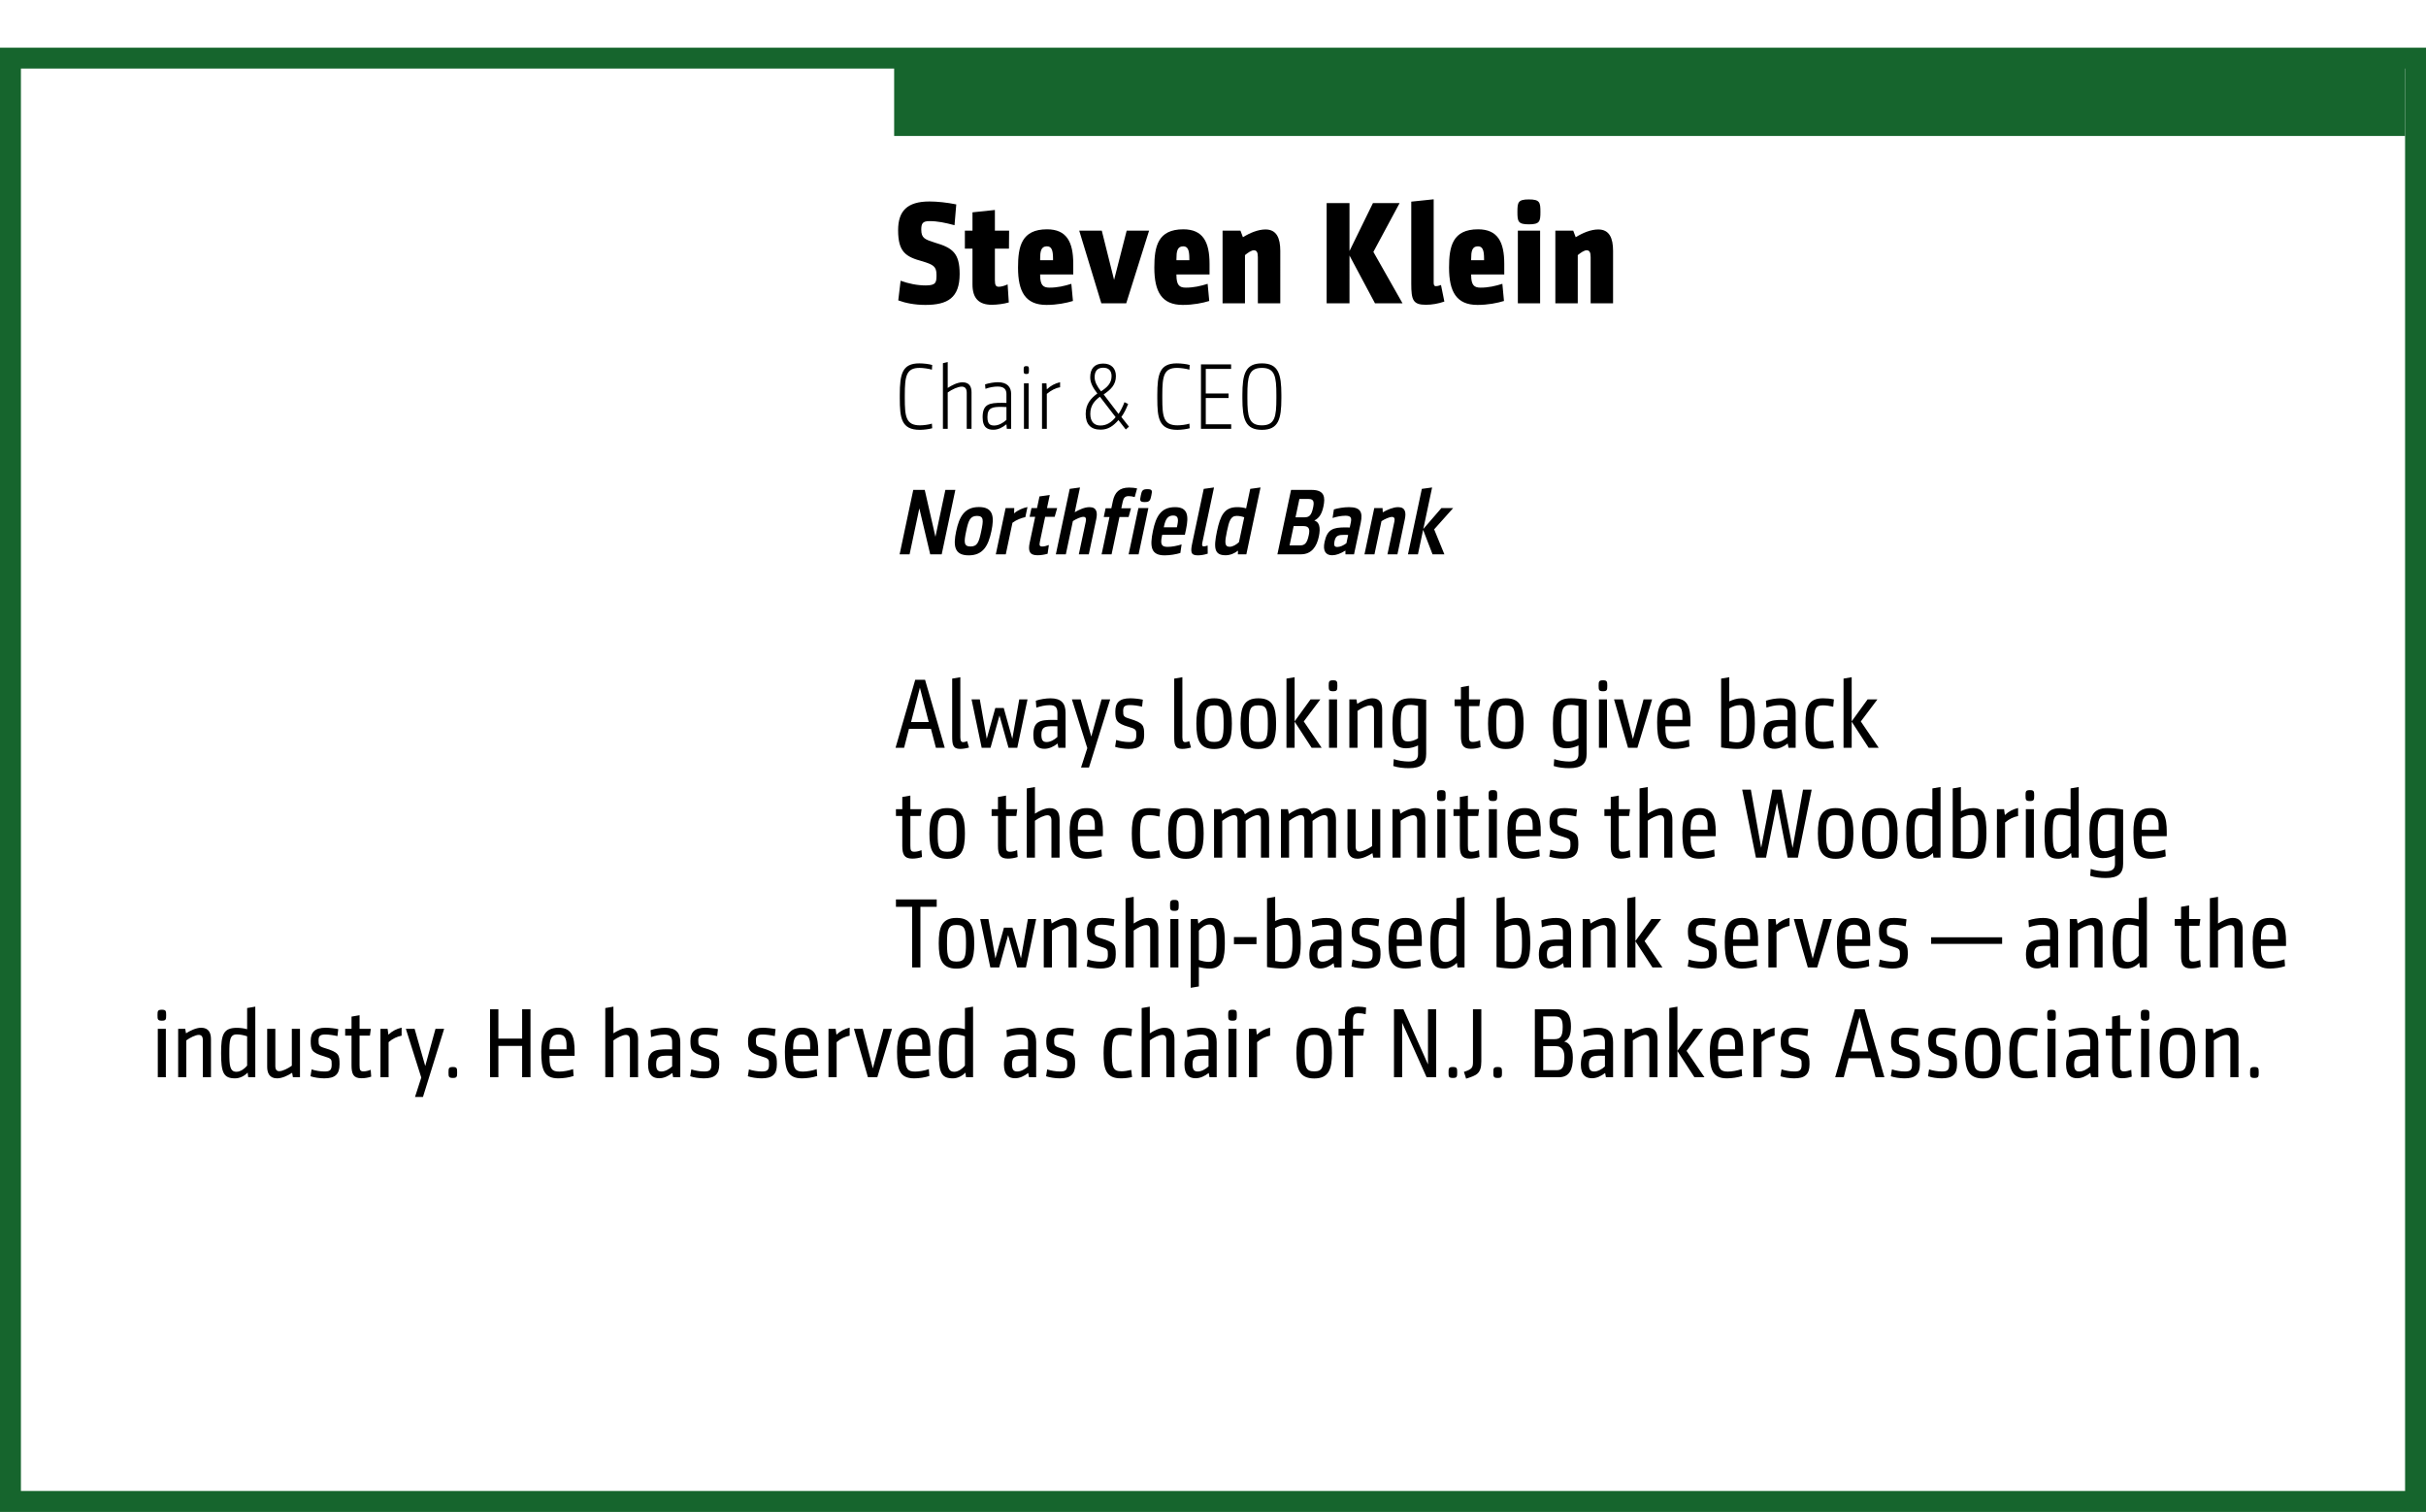 <!-- Generator: Adobe InDesign 15.1 SVG Export Plug-in, SVG Library version: 6.0 build 106 -->
<!DOCTYPE svg PUBLIC "-//W3C//DTD SVG 1.1//EN" "http://www.w3.org/Graphics/SVG/1.1/DTD/svg11.dtd">
<svg version="1.1" xmlns="http://www.w3.org/2000/svg" xmlns:xlink="http://www.w3.org/1999/xlink" x="0%" y="0%" width="100%"
	 height="100%" viewBox="0 0 231.977 144.56" preserveAspectRatio="xMidYMid slice" overflow="visible" xml:space="preserve">
<clipPath id="clp_unq_id_1" fill="none">
	<path shape-rendering="crispEdges" stroke="#000000" d="M0,0h231.977v144.56H0V0"/>
</clipPath>
<g clip-path="url(#clp_unq_id_1)" fill="none">
	<g transform="matrix(1 0 0 1 85.5 29)">
		<path stroke="#16652D" stroke-width="8" stroke-miterlimit="10" d="M0-20h144.477"/>
	</g>
	<path fill="#000000" d="M141.277,29.154c-2.017,0-2.717-1.275-2.717-3.572c0-2.017,0.336-3.656,2.773-3.656
		c1.877,0,2.507,1.205,2.507,3.306v1.009h-3.166v0.056c0,0.981,0.294,1.205,0.897,1.205c0.77,0,1.415-0.154,2.087-0.364l0.154,1.639
		C143.182,28.972,142.285,29.154,141.277,29.154 M141.319,23.551c-0.574,0-0.644,0.518-0.644,1.191v0.14h1.233v-0.154
		C141.907,23.916,141.767,23.551,141.319,23.551 M113.095,29.154c-2.017,0-2.717-1.275-2.717-3.572c0-2.017,0.336-3.656,2.773-3.656
		c1.877,0,2.507,1.205,2.507,3.306v1.009h-3.166v0.056c0,0.981,0.294,1.205,0.897,1.205c0.77,0,1.415-0.154,2.087-0.364l0.154,1.639
		C115,28.972,114.104,29.154,113.095,29.154 M113.137,23.551c-0.574,0-0.644,0.518-0.644,1.191v0.14h1.233v-0.154
		C113.726,23.916,113.586,23.551,113.137,23.551 M100.062,29.154c-2.017,0-2.717-1.275-2.717-3.572c0-2.017,0.336-3.656,2.774-3.656
		c1.877,0,2.507,1.205,2.507,3.306v1.009h-3.166v0.056c0,0.981,0.294,1.205,0.896,1.205c0.77,0,1.415-0.154,2.087-0.364l0.154,1.639
		C101.967,28.972,101.07,29.154,100.062,29.154 M100.104,23.551c-0.574,0-0.644,0.518-0.644,1.191v0.14h1.233v-0.154
		C100.692,23.916,100.552,23.551,100.104,23.551 M88.484,29.154c-1.023,0-1.919-0.182-2.591-0.434l0.224-1.877
		c0.742,0.266,1.569,0.448,2.409,0.448c1.009,0,1.023-0.322,1.023-1.023c0-0.812-0.336-0.967-1.317-1.275
		c-1.625-0.434-2.353-0.896-2.353-2.984c0-1.821,0.854-2.745,2.998-2.745c0.714,0,1.695,0.098,2.563,0.28l-0.168,1.989
		c-0.897-0.238-1.611-0.392-2.395-0.392c-0.644,0-0.784,0.224-0.784,0.812c0,0.826,0.35,0.938,1.303,1.247
		c1.681,0.49,2.367,0.995,2.367,2.998C91.761,28.468,90.627,29.154,88.484,29.154 M136.348,29.141c-1.233,0-1.401-0.448-1.401-2.017
		v-7.844l2.143-0.224v7.984c0,0.224,0.07,0.322,0.196,0.322c0.098,0,0.238-0.014,0.504-0.112l0.322,1.583
		C137.553,29.028,136.937,29.141,136.348,29.141 M94.839,29.141c-1.247,0-1.849-0.63-1.849-1.947v-3.418h-0.728v-1.723h0.728v-1.751
		l2.143-0.224v1.975h1.359l-0.014,1.723h-1.345v3.012c0,0.49,0.098,0.63,0.378,0.63c0.21,0,0.49-0.07,0.84-0.224l0.112,1.723
		C95.988,29.056,95.33,29.141,94.839,29.141 M154.242,29h-2.143v-4.412c0-0.476-0.112-0.658-0.392-0.658
		c-0.21,0-0.56,0.224-0.84,0.462V29h-2.143v-6.948h1.709l0.238,0.63c0.672-0.42,1.457-0.742,2.157-0.742
		c1.065,0,1.415,0.826,1.415,2.045V29 M147.268,29h-2.129v-6.948h2.129V29 M134.111,29h-2.633l-2.437-4.566V29h-2.185v-9.581h2.185
		V24l2.241-4.58h2.549l-2.507,4.665L134.111,29 M122.421,29h-2.143v-4.412c0-0.476-0.112-0.658-0.392-0.658
		c-0.21,0-0.56,0.224-0.84,0.462V29h-2.143v-6.948h1.709l0.238,0.63c0.672-0.42,1.457-0.742,2.157-0.742
		c1.065,0,1.415,0.826,1.415,2.045V29 M107.692,29h-2.381l-2.115-6.948h2.157l1.177,4.706l1.205-4.706h2.143L107.692,29
		 M146.19,21.45c-1.037,0-1.093-0.28-1.093-1.191s0.056-1.191,1.093-1.191c1.051,0,1.107,0.28,1.107,1.191
		S147.24,21.45,146.19,21.45"/>
	<path fill="#000000" d="M120.663,41.099c-1.584,0-1.864-1.026-1.864-3.016v-0.324c0-1.99,0.279-3.016,1.864-3.016
		c1.584,0,1.864,1.026,1.864,3.016v0.324C122.527,40.073,122.248,41.099,120.663,41.099 M120.663,35.176
		c-1.251,0-1.386,0.837-1.386,2.593v0.306c0,1.756,0.135,2.593,1.386,2.593c1.251,0,1.386-0.837,1.386-2.593v-0.306
		C122.05,36.013,121.915,35.176,120.663,35.176 M112.581,41.099c-1.774,0-1.918-1.134-1.918-3.016v-0.324
		c0-1.99,0.225-3.016,1.864-3.016c0.414,0,0.918,0.063,1.233,0.153l-0.027,0.45c-0.306-0.099-0.873-0.171-1.179-0.171
		c-1.269,0-1.413,0.774-1.413,2.602v0.288c0,1.774,0.108,2.602,1.449,2.602c0.297,0,0.81-0.054,1.143-0.162l0.027,0.441
		C113.491,41.027,112.968,41.099,112.581,41.099 M87.958,41.099c-1.774,0-1.918-1.134-1.918-3.016v-0.324
		c0-1.99,0.225-3.016,1.864-3.016c0.414,0,0.918,0.063,1.233,0.153l-0.027,0.45c-0.306-0.099-0.873-0.171-1.179-0.171
		c-1.269,0-1.413,0.774-1.413,2.602v0.288c0,1.774,0.108,2.602,1.449,2.602c0.297,0,0.81-0.054,1.143-0.162l0.027,0.441
		C88.867,41.027,88.345,41.099,87.958,41.099 M94.986,41.09c-0.513,0-1.026-0.171-1.026-1.197c0-1.278,0.657-1.377,1.854-1.377
		c0.117,0,0.207,0,0.423,0.009v-0.855c0-0.414-0.207-0.711-0.837-0.711c-0.36,0-0.765,0.072-1.17,0.216l-0.036-0.423
		c0.369-0.126,0.909-0.207,1.224-0.207c0.909,0,1.269,0.477,1.269,1.125V41h-0.414l-0.036-0.432
		C95.869,40.865,95.454,41.09,94.986,41.09 M95.769,38.903c-0.846,0-1.35,0.054-1.35,0.972c0,0.684,0.27,0.81,0.648,0.81
		c0.423,0,0.846-0.243,1.17-0.54v-1.224C96.031,38.912,95.923,38.903,95.769,38.903 M105.246,41.081
		c-0.945,0-1.431-0.504-1.431-1.503c0-0.954,0.504-1.503,1.116-1.954c-0.378-0.486-0.684-0.99-0.684-1.539
		c0-0.837,0.405-1.323,1.242-1.323c0.774,0,1.215,0.459,1.215,1.197c0,0.828-0.477,1.278-1.17,1.756l1.422,1.864
		c0.216-0.324,0.405-0.702,0.567-1.125l0.351,0.171c-0.171,0.441-0.387,0.891-0.648,1.242l0.729,0.927l-0.306,0.27l-0.702-0.9
		C106.453,40.73,105.966,41.081,105.246,41.081 M105.174,37.931c-0.513,0.387-0.918,0.837-0.918,1.638
		c0,0.756,0.378,1.116,0.963,1.116c0.612,0,1.071-0.315,1.458-0.801L105.174,37.931 M105.489,35.158
		c-0.576,0-0.819,0.351-0.819,0.909c0,0.45,0.252,0.9,0.612,1.35c0.54-0.351,1.008-0.747,1.008-1.449
		C106.29,35.473,106.038,35.158,105.489,35.158 M117.729,41h-2.89v-6.158h2.881v0.432h-2.422v2.35h2.179v0.432h-2.179v2.512h2.431
		V41 M100.098,41h-0.459v-4.348h0.423l0.036,0.576c0.387-0.36,0.756-0.558,1.269-0.684v0.486c-0.459,0.072-0.855,0.297-1.269,0.63
		V41 M98.361,41h-0.45v-4.348h0.45V41 M92.899,41H92.44v-3.457c0-0.468-0.243-0.576-0.477-0.576c-0.36,0-0.927,0.261-1.341,0.558V41
		h-0.459v-6.275l0.459-0.108v2.476c0.369-0.243,0.927-0.54,1.413-0.54c0.702,0,0.864,0.477,0.864,0.963V41 M98.145,35.761
		c-0.252,0-0.261-0.09-0.261-0.378c0-0.288,0.009-0.378,0.261-0.378c0.234,0,0.243,0.09,0.243,0.378
		C98.388,35.671,98.379,35.761,98.145,35.761"/>
	<path fill="#000000" d="M114.531,53.099c-0.702,0-0.698-0.36-0.515-1.224l1.087-5.132l0.983-0.135l-1.123,5.303
		c-0.055,0.261,0.019,0.333,0.136,0.333c0.081,0,0.213-0.027,0.377-0.081l0.007,0.774C115.192,53.036,114.837,53.099,114.531,53.099
		 M111.363,53.099c-1.305,0-1.44-0.81-1.112-2.359c0.275-1.296,0.72-2.251,2.106-2.251c1.215,0,1.334,0.801,1.049,2.143
		l-0.107,0.504h-2.17l-0.025,0.117c-0.179,0.846-0.003,1.035,0.555,1.035c0.405,0,0.903-0.099,1.328-0.234l-0.12,0.819
		C112.455,53,111.876,53.099,111.363,53.099 M112.179,49.291c-0.504,0-0.728,0.333-0.871,1.008l-0.025,0.117h1.251l0.051-0.243
		C112.712,49.579,112.62,49.291,112.179,49.291 M92.626,53.099c-1.386,0-1.487-0.927-1.195-2.305
		c0.292-1.377,0.787-2.314,2.174-2.314c1.386,0,1.485,0.936,1.193,2.314C94.505,52.172,94.012,53.099,92.626,53.099 M93.425,49.327
		c-0.666,0-0.825,0.45-1.04,1.467s-0.246,1.458,0.42,1.458c0.666,0,0.805-0.441,1.02-1.458S94.091,49.327,93.425,49.327
		 M127.385,53.09c-0.585,0-0.921-0.369-0.73-1.269c0.258-1.215,0.818-1.395,1.997-1.395c0.099,0,0.225,0,0.412,0.009l0.099-0.468
		c0.086-0.405,0.058-0.657-0.509-0.657c-0.414,0-0.867,0.099-1.234,0.216l0.129-0.819c0.367-0.117,0.964-0.216,1.432-0.216
		c1.089,0,1.356,0.441,1.129,1.512L129.474,53h-0.819l-0.005-0.36C128.182,52.937,127.754,53.09,127.385,53.09 M128.609,51.137
		c-0.612,0-0.883,0.045-1.003,0.612c-0.082,0.387-0.017,0.549,0.271,0.549c0.279,0,0.6-0.153,0.869-0.36l0.168-0.792
		C128.762,51.137,128.69,51.137,128.609,51.137 M117.197,53.09c-1.053,0-1.181-0.63-0.828-2.296
		c0.319-1.503,0.695-2.305,1.938-2.305c0.315,0,0.612,0.045,0.848,0.117l0.395-1.864l0.983-0.135L119.178,53h-0.81l0.011-0.351
		C118.076,52.892,117.647,53.09,117.197,53.09 M118.255,49.327c-0.585,0-0.728,0.504-0.932,1.467
		c-0.21,0.99-0.261,1.485,0.253,1.485c0.315,0,0.658-0.216,0.895-0.441l0.504-2.377C118.741,49.372,118.489,49.327,118.255,49.327
		 M99.206,53.09c-0.747,0-0.917-0.387-0.746-1.197l0.524-2.476h-0.531l0.177-0.837h0.531l0.236-1.116l0.983-0.135l-0.265,1.251
		h0.972l-0.24,0.837h-0.909l-0.496,2.341c-0.08,0.378-0.042,0.495,0.219,0.495c0.171,0,0.39-0.054,0.634-0.144l-0.123,0.837
		C99.866,53.036,99.521,53.09,99.206,53.09 M138.114,53h-1.134l-0.9-2.341L135.585,53h-0.954l1.326-6.257l0.983-0.135l-0.841,3.97
		l1.729-1.999h1.125l-1.818,2.035L138.114,53 M133.623,53h-0.954l0.662-3.124c0.071-0.333-0.031-0.45-0.229-0.45
		c-0.243,0-0.681,0.198-1.004,0.405L131.427,53h-0.954l0.936-4.42h0.792l0.022,0.405c0.431-0.252,1.014-0.495,1.464-0.495
		c0.702,0,0.783,0.513,0.643,1.17L133.623,53 M124.389,53h-2.242l1.305-6.158h1.972c1.26,0,1.302,0.738,1.125,1.575
		c-0.147,0.693-0.39,1.116-0.871,1.35c0.465,0.144,0.621,0.639,0.43,1.539C125.907,52.253,125.424,53,124.389,53 M123.701,50.3
		l-0.391,1.846h0.999c0.441,0,0.668-0.18,0.836-0.972c0.103-0.486,0.095-0.873-0.499-0.873H123.701 M124.25,47.707l-0.372,1.756
		h0.837c0.468,0,0.684-0.171,0.845-0.927c0.107-0.504,0.094-0.828-0.428-0.828H124.25 M108.874,53h-0.954l0.936-4.42h0.954
		L108.874,53 M106.29,53h-0.954l0.755-3.565h-0.549l0.177-0.837h0.549l0.145-0.684c0.179-0.846,0.626-1.296,1.553-1.296
		c0.315,0,0.569,0.036,0.766,0.081l-0.23,0.828c-0.203-0.063-0.395-0.09-0.575-0.09c-0.369,0-0.497,0.18-0.583,0.585l-0.122,0.576
		h0.927l-0.231,0.837h-0.873L106.29,53 M104.113,53h-0.954l0.664-3.133c0.071-0.333-0.031-0.45-0.229-0.45
		c-0.243,0-0.681,0.198-1.004,0.405L101.916,53h-0.954l1.326-6.257l0.983-0.135l-0.502,2.368c0.432-0.252,0.958-0.486,1.408-0.486
		c0.702,0,0.783,0.513,0.645,1.161L104.113,53 M96.174,53H95.22l0.937-4.42h0.828l-0.017,0.504c0.384-0.324,0.847-0.513,1.28-0.603
		l-0.204,0.963c-0.348,0.072-0.835,0.243-1.231,0.54L96.174,53 M90.046,53h-1.098l-1.041-4.393L86.976,53h-0.954l1.305-6.158h1.098
		l1.022,4.483l0.95-4.483h0.954L90.046,53 M109.455,48.004c-0.477,0-0.472-0.153-0.373-0.621c0.099-0.468,0.157-0.612,0.634-0.612
		c0.477,0,0.474,0.144,0.374,0.612C109.992,47.851,109.932,48.004,109.455,48.004"/>
	<path fill="#000000" d="M150.052,73.449c-0.494,0-1.027-0.057-1.483-0.209l0.048-0.656c0.428,0.143,0.979,0.228,1.416,0.228
		c0.703,0,0.903-0.266,0.903-0.713v-0.827c-0.285,0.143-0.703,0.276-1.141,0.276c-1.179,0-1.302-0.837-1.302-2.358
		c0-1.711,0.361-2.424,1.74-2.424c0.409,0,0.979,0.048,1.483,0.143v5.171C151.716,72.993,151.279,73.449,150.052,73.449
		 M150.204,67.394c-0.808,0-0.922,0.494-0.922,1.797c0,1.226,0.095,1.702,0.684,1.702c0.342,0,0.665-0.114,0.97-0.295v-3.109
		C150.718,67.441,150.442,67.394,150.204,67.394 M134.71,73.449c-0.494,0-1.027-0.057-1.483-0.209l0.048-0.656
		c0.428,0.143,0.979,0.228,1.416,0.228c0.704,0,0.903-0.266,0.903-0.713v-0.827c-0.285,0.143-0.703,0.276-1.141,0.276
		c-1.179,0-1.302-0.837-1.302-2.358c0-1.711,0.361-2.424,1.74-2.424c0.409,0,0.979,0.048,1.483,0.143v5.171
		C136.374,72.993,135.937,73.449,134.71,73.449 M134.862,67.394c-0.808,0-0.922,0.494-0.922,1.797c0,1.226,0.095,1.702,0.684,1.702
		c0.342,0,0.665-0.114,0.97-0.295v-3.109C135.376,67.441,135.1,67.394,134.862,67.394 M104.13,73.383h-0.76l0.599-1.854
		l-1.473-4.658h0.837l1.017,3.555l0.979-3.555h0.827L104.13,73.383 M143.992,71.615c-1.416,0-1.702-0.913-1.702-2.424
		c0-1.511,0.285-2.424,1.702-2.424c1.416,0,1.692,0.913,1.692,2.424C145.684,70.702,145.408,71.615,143.992,71.615 M143.992,67.441
		c-0.808,0-0.913,0.409-0.913,1.749c0,1.34,0.105,1.749,0.913,1.749c0.799,0,0.903-0.409,0.903-1.749
		C144.895,67.85,144.79,67.441,143.992,67.441 M120.328,71.615c-1.416,0-1.702-0.913-1.702-2.424c0-1.511,0.285-2.424,1.702-2.424
		c1.416,0,1.692,0.913,1.692,2.424C122.02,70.702,121.744,71.615,120.328,71.615 M120.328,67.441c-0.808,0-0.913,0.409-0.913,1.749
		c0,1.34,0.105,1.749,0.913,1.749c0.799,0,0.903-0.409,0.903-1.749C121.231,67.85,121.126,67.441,120.328,67.441 M116.1,71.615
		c-1.416,0-1.702-0.913-1.702-2.424c0-1.511,0.285-2.424,1.702-2.424c1.416,0,1.692,0.913,1.692,2.424
		C117.792,70.702,117.517,71.615,116.1,71.615 M116.1,67.441c-0.808,0-0.913,0.409-0.913,1.749c0,1.34,0.105,1.749,0.913,1.749
		c0.799,0,0.903-0.409,0.903-1.749C117.003,67.85,116.899,67.441,116.1,67.441 M174.305,71.605c-1.426,0-1.664-0.846-1.664-2.415
		c0-1.578,0.276-2.424,1.673-2.424c0.361,0,0.704,0.029,1.046,0.105l-0.066,0.703c-0.295-0.076-0.675-0.133-0.97-0.133
		c-0.656,0-0.894,0.2-0.894,1.74c0,1.369,0.095,1.749,0.922,1.749c0.257,0,0.58-0.048,0.932-0.133l0.076,0.684
		C175.047,71.557,174.685,71.605,174.305,71.605 M166.107,71.605c-0.333,0-1.017-0.048-1.53-0.143v-6.578l0.779-0.133v2.31
		c0.295-0.143,0.732-0.295,1.169-0.295c1.055,0,1.274,0.675,1.274,2.424C167.799,70.702,167.514,71.605,166.107,71.605
		 M166.335,67.422c-0.333,0-0.675,0.133-0.979,0.314v3.147c0.228,0.048,0.494,0.095,0.732,0.095c0.865,0,0.922-0.808,0.922-1.787
		C167.01,67.964,166.963,67.422,166.335,67.422 M160.093,71.605c-1.397,0-1.635-0.856-1.635-2.538c0-1.378,0.276-2.301,1.645-2.301
		c1.293,0,1.54,0.865,1.54,2.282v0.399h-2.396v0.2c0,1.074,0.257,1.312,0.941,1.312c0.371,0,0.922-0.095,1.312-0.238l0.048,0.656
		C161.149,71.519,160.559,71.605,160.093,71.605 M160.103,67.413c-0.608,0-0.856,0.352-0.856,1.274v0.143h1.626v-0.38
		C160.873,67.755,160.673,67.413,160.103,67.413 M113.041,71.605c-0.704,0-0.761-0.428-0.761-1.226v-5.495l0.78-0.133v5.742
		c0,0.38,0.114,0.466,0.266,0.466c0.114,0,0.257-0.038,0.39-0.095l0.171,0.608C113.649,71.548,113.316,71.605,113.041,71.605
		 M107.93,71.605c-0.418,0-0.979-0.086-1.302-0.2l0.105-0.656c0.333,0.114,0.827,0.2,1.207,0.2c0.504,0,0.713-0.086,0.713-0.656
		c0-0.523,0-0.58-0.741-0.799c-1.15-0.333-1.264-0.618-1.264-1.464c0-0.856,0.399-1.264,1.435-1.264
		c0.323,0,0.894,0.057,1.198,0.133l-0.076,0.665c-0.418-0.095-0.837-0.152-1.16-0.152c-0.542,0-0.646,0.171-0.646,0.57
		c0,0.466,0.029,0.561,0.599,0.732c1.35,0.409,1.407,0.637,1.407,1.55C109.404,71.225,108.976,71.605,107.93,71.605 M91.809,71.605
		c-0.703,0-0.76-0.428-0.76-1.226v-5.495l0.779-0.133v5.742c0,0.38,0.114,0.466,0.266,0.466c0.114,0,0.257-0.038,0.39-0.095
		l0.171,0.608C92.417,71.548,92.084,71.605,91.809,71.605 M169.688,71.595c-0.589,0-1.065-0.285-1.065-1.302
		c0-1.321,0.608-1.464,1.892-1.464c0.095,0,0.19,0,0.409,0.01v-0.684c0-0.456-0.133-0.732-0.741-0.732
		c-0.437,0-0.884,0.105-1.274,0.238l-0.048-0.665c0.38-0.133,0.97-0.228,1.397-0.228c1.046,0,1.445,0.485,1.445,1.388V71.5h-0.684
		l-0.076-0.409C170.543,71.405,170.116,71.595,169.688,71.595 M170.496,69.438c-0.723,0-1.103,0.057-1.103,0.799
		c0,0.523,0.133,0.713,0.504,0.713c0.352,0,0.741-0.219,1.027-0.485v-1.017C170.715,69.438,170.62,69.438,170.496,69.438
		 M140.647,71.595c-0.76,0-0.951-0.39-0.951-1.226v-2.852h-0.608v-0.646h0.608v-1.169l0.77-0.133v1.302h1.074l-0.086,0.646h-0.989
		v2.833c0,0.447,0.048,0.589,0.38,0.589c0.209,0,0.447-0.057,0.684-0.152l0.048,0.656C141.284,71.538,140.98,71.595,140.647,71.595
		 M99.874,71.595c-0.589,0-1.065-0.285-1.065-1.302c0-1.321,0.608-1.464,1.892-1.464c0.095,0,0.19,0,0.409,0.01v-0.684
		c0-0.456-0.133-0.732-0.741-0.732c-0.437,0-0.884,0.105-1.274,0.238l-0.048-0.665c0.38-0.133,0.97-0.228,1.397-0.228
		c1.046,0,1.445,0.485,1.445,1.388V71.5h-0.684l-0.076-0.409C100.73,71.405,100.302,71.595,99.874,71.595 M100.682,69.438
		c-0.722,0-1.103,0.057-1.103,0.799c0,0.523,0.133,0.713,0.504,0.713c0.352,0,0.741-0.219,1.027-0.485v-1.017
		C100.901,69.438,100.806,69.438,100.682,69.438 M179.645,71.5h-0.96L177.06,69v2.5h-0.779v-6.616l0.779-0.133v4.221l1.521-2.101
		h0.941l-1.588,2.11L179.645,71.5 M156.569,71.5h-0.894l-1.34-4.63h0.837l0.97,3.783l1.017-3.783h0.818L156.569,71.5 M153.662,71.5
		h-0.77v-4.63h0.77V71.5 M132.165,71.5h-0.78v-3.555c0-0.371-0.162-0.494-0.39-0.494c-0.304,0-0.827,0.257-1.188,0.523V71.5h-0.78
		v-4.63h0.675l0.076,0.428c0.38-0.247,0.97-0.532,1.445-0.532c0.751,0,0.941,0.523,0.941,1.103V71.5 M127.851,71.5h-0.77v-4.63h0.77
		V71.5 M126.38,71.5h-0.96l-1.626-2.5v2.5h-0.78v-6.616l0.78-0.133v4.221l1.521-2.101h0.941l-1.588,2.11L126.38,71.5 M97.273,71.5
		h-0.837l-0.865-3.09l-0.856,3.09H93.87l-0.97-4.63h0.789l0.665,3.764l0.818-2.937h0.808l0.818,2.937l0.665-3.764h0.789L97.273,71.5
		 M90.339,71.5h-0.846l-0.475-1.816h-2.101L86.451,71.5h-0.818l1.882-6.502h0.941L90.339,71.5 M87.962,65.749l-0.846,3.289h1.692
		L87.962,65.749 M153.281,66.091c-0.399,0-0.418-0.124-0.418-0.523s0.019-0.523,0.418-0.523c0.39,0,0.409,0.124,0.409,0.523
		S153.671,66.091,153.281,66.091 M127.471,66.091c-0.399,0-0.418-0.124-0.418-0.523s0.019-0.523,0.418-0.523
		c0.39,0,0.409,0.124,0.409,0.523S127.861,66.091,127.471,66.091"/>
	<path fill="#000000" d="M201.352,83.949c-0.494,0-1.027-0.057-1.483-0.209l0.048-0.656c0.428,0.143,0.979,0.228,1.416,0.228
		c0.703,0,0.903-0.266,0.903-0.713v-0.827c-0.285,0.143-0.703,0.276-1.141,0.276c-1.179,0-1.302-0.837-1.302-2.358
		c0-1.711,0.361-2.424,1.74-2.424c0.409,0,0.979,0.048,1.483,0.143v5.171C203.015,83.493,202.578,83.949,201.352,83.949
		 M201.504,77.894c-0.808,0-0.922,0.494-0.922,1.797c0,1.226,0.095,1.702,0.684,1.702c0.342,0,0.665-0.114,0.97-0.295v-3.108
		C202.017,77.941,201.742,77.894,201.504,77.894 M179.759,82.114c-1.416,0-1.702-0.913-1.702-2.424c0-1.511,0.285-2.424,1.702-2.424
		c1.416,0,1.692,0.913,1.692,2.424C181.451,81.202,181.175,82.114,179.759,82.114 M179.759,77.941c-0.808,0-0.913,0.409-0.913,1.749
		c0,1.34,0.105,1.749,0.913,1.749c0.799,0,0.903-0.409,0.903-1.749C180.662,78.35,180.557,77.941,179.759,77.941 M175.531,82.114
		c-1.416,0-1.702-0.913-1.702-2.424c0-1.511,0.285-2.424,1.702-2.424c1.416,0,1.692,0.913,1.692,2.424
		C177.223,81.202,176.948,82.114,175.531,82.114 M175.531,77.941c-0.808,0-0.913,0.409-0.913,1.749c0,1.34,0.105,1.749,0.913,1.749
		c0.799,0,0.903-0.409,0.903-1.749C176.434,78.35,176.33,77.941,175.531,77.941 M113.402,82.114c-1.416,0-1.702-0.913-1.702-2.424
		c0-1.511,0.285-2.424,1.702-2.424c1.416,0,1.692,0.913,1.692,2.424C115.095,81.202,114.819,82.114,113.402,82.114 M113.402,77.941
		c-0.808,0-0.913,0.409-0.913,1.749c0,1.34,0.105,1.749,0.913,1.749c0.799,0,0.903-0.409,0.903-1.749
		C114.306,78.35,114.201,77.941,113.402,77.941 M90.574,82.114c-1.416,0-1.702-0.913-1.702-2.424c0-1.511,0.285-2.424,1.702-2.424
		c1.416,0,1.692,0.913,1.692,2.424C92.266,81.202,91.991,82.114,90.574,82.114 M90.574,77.941c-0.808,0-0.913,0.409-0.913,1.749
		c0,1.34,0.105,1.749,0.913,1.749c0.799,0,0.903-0.409,0.903-1.749C91.477,78.35,91.373,77.941,90.574,77.941 M205.636,82.105
		c-1.397,0-1.635-0.856-1.635-2.538c0-1.378,0.276-2.3,1.645-2.3c1.293,0,1.54,0.865,1.54,2.282v0.399h-2.396v0.2
		c0,1.074,0.257,1.312,0.941,1.312c0.371,0,0.922-0.095,1.312-0.238l0.048,0.656C206.691,82.019,206.102,82.105,205.636,82.105
		 M205.646,77.913c-0.608,0-0.856,0.352-0.856,1.274v0.143h1.626v-0.38C206.416,78.255,206.216,77.913,205.646,77.913
		 M196.839,82.105c-1.112,0-1.34-0.551-1.34-2.415c0-1.759,0.209-2.415,1.512-2.415c0.342,0,0.684,0.048,0.979,0.133v-2.025
		l0.78-0.133V82h-0.675l-0.057-0.447C197.752,81.867,197.296,82.105,196.839,82.105 M197.001,77.903
		c-0.675,0-0.713,0.58-0.713,1.787c0,1.217,0.057,1.787,0.684,1.787c0.39,0,0.799-0.314,1.017-0.589v-2.804
		C197.657,77.97,197.296,77.903,197.001,77.903 M188.252,82.105c-0.333,0-1.017-0.048-1.53-0.143v-6.578l0.78-0.133v2.31
		c0.295-0.143,0.732-0.295,1.169-0.295c1.055,0,1.274,0.675,1.274,2.424C189.944,81.202,189.659,82.105,188.252,82.105
		 M188.48,77.922c-0.333,0-0.675,0.133-0.979,0.314v3.147c0.228,0.048,0.494,0.095,0.732,0.095c0.865,0,0.922-0.808,0.922-1.787
		C189.155,78.464,189.107,77.922,188.48,77.922 M183.625,82.105c-1.112,0-1.34-0.551-1.34-2.415c0-1.759,0.209-2.415,1.512-2.415
		c0.342,0,0.684,0.048,0.979,0.133v-2.025l0.78-0.133V82h-0.675l-0.057-0.447C184.538,81.867,184.081,82.105,183.625,82.105
		 M183.787,77.903c-0.675,0-0.713,0.58-0.713,1.787c0,1.217,0.057,1.787,0.684,1.787c0.39,0,0.799-0.314,1.017-0.589v-2.804
		C184.443,77.97,184.081,77.903,183.787,77.903 M162.507,82.105c-1.397,0-1.635-0.856-1.635-2.538c0-1.378,0.276-2.3,1.645-2.3
		c1.293,0,1.54,0.865,1.54,2.282v0.399h-2.396v0.2c0,1.074,0.257,1.312,0.941,1.312c0.371,0,0.922-0.095,1.312-0.238l0.048,0.656
		C163.562,82.019,162.973,82.105,162.507,82.105 M162.517,77.913c-0.608,0-0.856,0.352-0.856,1.274v0.143h1.626v-0.38
		C163.287,78.255,163.087,77.913,162.517,77.913 M149.445,82.105c-0.418,0-0.979-0.086-1.302-0.2l0.105-0.656
		c0.333,0.114,0.827,0.2,1.207,0.2c0.504,0,0.713-0.086,0.713-0.656c0-0.523,0-0.58-0.741-0.799
		c-1.15-0.333-1.264-0.618-1.264-1.464c0-0.856,0.399-1.264,1.435-1.264c0.323,0,0.894,0.057,1.198,0.133l-0.076,0.665
		c-0.418-0.095-0.837-0.152-1.16-0.152c-0.542,0-0.646,0.171-0.646,0.57c0,0.466,0.029,0.561,0.599,0.732
		c1.35,0.409,1.407,0.637,1.407,1.55C150.918,81.725,150.49,82.105,149.445,82.105 M145.778,82.105
		c-1.397,0-1.635-0.856-1.635-2.538c0-1.378,0.276-2.3,1.645-2.3c1.293,0,1.54,0.865,1.54,2.282v0.399h-2.396v0.2
		c0,1.074,0.257,1.312,0.941,1.312c0.371,0,0.922-0.095,1.312-0.238l0.048,0.656C146.833,82.019,146.244,82.105,145.778,82.105
		 M145.787,77.913c-0.608,0-0.856,0.352-0.856,1.274v0.143h1.626v-0.38C146.557,78.255,146.358,77.913,145.787,77.913
		 M129.799,82.105c-0.741,0-0.951-0.523-0.951-1.103v-3.631h0.779v3.555c0,0.371,0.152,0.494,0.38,0.494
		c0.314,0,0.827-0.257,1.198-0.523v-3.527h0.78V82h-0.675l-0.076-0.428C130.863,81.82,130.284,82.105,129.799,82.105
		 M109.888,82.105c-1.426,0-1.664-0.846-1.664-2.415c0-1.578,0.276-2.424,1.673-2.424c0.361,0,0.703,0.029,1.046,0.105l-0.067,0.704
		c-0.295-0.076-0.675-0.133-0.97-0.133c-0.656,0-0.894,0.2-0.894,1.74c0,1.369,0.095,1.749,0.922,1.749
		c0.257,0,0.58-0.048,0.932-0.133l0.076,0.684C110.629,82.057,110.268,82.105,109.888,82.105 M103.912,82.105
		c-1.397,0-1.635-0.856-1.635-2.538c0-1.378,0.276-2.3,1.645-2.3c1.293,0,1.54,0.865,1.54,2.282v0.399h-2.396v0.2
		c0,1.074,0.257,1.312,0.941,1.312c0.371,0,0.922-0.095,1.312-0.238l0.048,0.656C104.967,82.019,104.378,82.105,103.912,82.105
		 M103.922,77.913c-0.608,0-0.855,0.352-0.855,1.274v0.143h1.626v-0.38C104.692,78.255,104.492,77.913,103.922,77.913
		 M154.973,82.095c-0.76,0-0.951-0.39-0.951-1.226v-2.852h-0.608v-0.646h0.608v-1.169l0.77-0.133v1.302h1.074l-0.086,0.646h-0.989
		v2.833c0,0.447,0.048,0.589,0.38,0.589c0.209,0,0.447-0.057,0.684-0.152l0.048,0.656C155.61,82.038,155.306,82.095,154.973,82.095
		 M140.543,82.095c-0.76,0-0.951-0.39-0.951-1.226v-2.852h-0.608v-0.646h0.608v-1.169l0.77-0.133v1.302h1.074l-0.086,0.646h-0.989
		v2.833c0,0.447,0.048,0.589,0.38,0.589c0.209,0,0.447-0.057,0.684-0.152l0.048,0.656C141.18,82.038,140.876,82.095,140.543,82.095
		 M96.378,82.095c-0.76,0-0.951-0.39-0.951-1.226v-2.852h-0.608v-0.646h0.608v-1.169l0.77-0.133v1.302h1.074l-0.085,0.646h-0.989
		v2.833c0,0.447,0.048,0.589,0.38,0.589c0.209,0,0.447-0.057,0.684-0.152l0.048,0.656C97.015,82.038,96.711,82.095,96.378,82.095
		 M87.23,82.095c-0.76,0-0.951-0.39-0.951-1.226v-2.852h-0.608v-0.646h0.608v-1.169l0.77-0.133v1.302h1.074l-0.086,0.646H87.05
		v2.833c0,0.447,0.048,0.589,0.38,0.589c0.209,0,0.447-0.057,0.684-0.152l0.048,0.656C87.867,82.038,87.563,82.095,87.23,82.095
		 M194.483,82h-0.77v-4.63h0.77V82 M191.728,82h-0.78v-4.63h0.684l0.076,0.561c0.371-0.361,0.789-0.561,1.264-0.675v0.77
		c-0.409,0.076-0.856,0.276-1.245,0.618V82 M171.914,82h-0.979l-1.017-5.247L168.872,82h-0.97l-1.312-6.502h0.827l0.989,5.561
		l1.074-5.561h0.865l1.065,5.58l0.998-5.58h0.827L171.914,82 M159.915,82h-0.78v-3.555c0-0.371-0.162-0.494-0.39-0.494
		c-0.304,0-0.827,0.257-1.188,0.523V82h-0.78v-6.616l0.78-0.133v2.548c0.38-0.247,0.941-0.532,1.416-0.532
		c0.751,0,0.941,0.523,0.941,1.103V82 M143.137,82h-0.77v-4.63h0.77V82 M138.206,82h-0.77v-4.63h0.77V82 M136.289,82h-0.78v-3.555
		c0-0.371-0.162-0.494-0.39-0.494c-0.304,0-0.827,0.257-1.188,0.523V82h-0.78v-4.63h0.675l0.076,0.428
		c0.38-0.247,0.97-0.532,1.445-0.532c0.751,0,0.941,0.523,0.941,1.103V82 M127.75,82h-0.779v-3.565c0-0.361-0.114-0.494-0.352-0.494
		c-0.266,0-0.732,0.238-1.112,0.551V82h-0.78v-3.565c0-0.361-0.114-0.494-0.352-0.494c-0.247,0-0.732,0.238-1.112,0.551V82h-0.78
		v-4.63h0.665l0.095,0.456c0.39-0.276,0.932-0.561,1.416-0.561c0.428,0,0.665,0.219,0.77,0.589c0.418-0.285,0.97-0.589,1.473-0.589
		c0.627,0,0.846,0.456,0.846,1.16V82 M121.356,82h-0.78v-3.565c0-0.361-0.114-0.494-0.352-0.494c-0.266,0-0.732,0.238-1.112,0.551
		V82h-0.779v-3.565c0-0.361-0.114-0.494-0.352-0.494c-0.247,0-0.732,0.238-1.112,0.551V82h-0.78v-4.63h0.665l0.095,0.456
		c0.39-0.276,0.932-0.561,1.416-0.561c0.428,0,0.665,0.219,0.77,0.589c0.418-0.285,0.97-0.589,1.473-0.589
		c0.627,0,0.846,0.456,0.846,1.16V82 M101.32,82h-0.78v-3.555c0-0.371-0.162-0.494-0.39-0.494c-0.304,0-0.827,0.257-1.188,0.523V82
		h-0.78v-6.616l0.78-0.133v2.548c0.38-0.247,0.941-0.532,1.416-0.532c0.751,0,0.941,0.523,0.941,1.103V82 M194.103,76.591
		c-0.399,0-0.418-0.124-0.418-0.523c0-0.399,0.019-0.523,0.418-0.523c0.39,0,0.409,0.124,0.409,0.523
		C194.512,76.468,194.493,76.591,194.103,76.591 M142.756,76.591c-0.399,0-0.418-0.124-0.418-0.523c0-0.399,0.019-0.523,0.418-0.523
		c0.39,0,0.409,0.124,0.409,0.523C143.165,76.468,143.146,76.591,142.756,76.591 M137.826,76.591c-0.399,0-0.418-0.124-0.418-0.523
		c0-0.399,0.019-0.523,0.418-0.523c0.39,0,0.409,0.124,0.409,0.523C138.235,76.468,138.216,76.591,137.826,76.591"/>
	<path fill="#000000" d="M113.857,94.449v-6.578h0.665l0.067,0.447c0.276-0.314,0.741-0.551,1.179-0.551
		c1.264,0,1.35,1.046,1.35,2.424c0,1.293-0.152,2.415-1.445,2.415c-0.361,0-0.713-0.057-1.036-0.143v1.854L113.857,94.449
		 M115.635,88.394c-0.38,0-0.779,0.314-0.998,0.589v2.804c0.333,0.114,0.665,0.181,0.96,0.181c0.627,0,0.732-0.513,0.732-1.778
		C116.329,89.069,116.272,88.394,115.635,88.394 M91.467,92.614c-1.416,0-1.702-0.913-1.702-2.424c0-1.511,0.285-2.424,1.702-2.424
		c1.416,0,1.692,0.913,1.692,2.424C93.16,91.702,92.884,92.614,91.467,92.614 M91.467,88.441c-0.808,0-0.913,0.409-0.913,1.749
		c0,1.34,0.105,1.749,0.913,1.749c0.799,0,0.903-0.409,0.903-1.749C92.371,88.85,92.266,88.441,91.467,88.441 M217.041,92.605
		c-1.397,0-1.635-0.855-1.635-2.538c0-1.378,0.276-2.3,1.645-2.3c1.293,0,1.54,0.865,1.54,2.282v0.399h-2.396v0.2
		c0,1.074,0.257,1.312,0.941,1.312c0.371,0,0.922-0.095,1.312-0.238l0.048,0.656C218.096,92.519,217.506,92.605,217.041,92.605
		 M217.05,88.413c-0.608,0-0.856,0.352-0.856,1.274v0.143h1.626v-0.38C217.82,88.755,217.62,88.413,217.05,88.413 M203.358,92.605
		c-1.112,0-1.34-0.551-1.34-2.415c0-1.759,0.209-2.415,1.511-2.415c0.342,0,0.684,0.048,0.979,0.133v-2.025l0.779-0.133V92.5h-0.675
		l-0.057-0.447C204.27,92.367,203.814,92.605,203.358,92.605 M203.519,88.403c-0.675,0-0.713,0.58-0.713,1.787
		c0,1.217,0.057,1.787,0.684,1.787c0.39,0,0.799-0.314,1.017-0.589v-2.804C204.175,88.47,203.814,88.403,203.519,88.403
		 M180.951,92.605c-0.418,0-0.979-0.085-1.302-0.2l0.105-0.656c0.333,0.114,0.827,0.2,1.207,0.2c0.504,0,0.713-0.086,0.713-0.656
		c0-0.523,0-0.58-0.741-0.799c-1.15-0.333-1.264-0.618-1.264-1.464c0-0.856,0.399-1.264,1.435-1.264
		c0.323,0,0.894,0.057,1.198,0.133l-0.076,0.665c-0.418-0.095-0.837-0.152-1.16-0.152c-0.542,0-0.646,0.171-0.646,0.57
		c0,0.466,0.029,0.561,0.599,0.732c1.35,0.409,1.407,0.637,1.407,1.549C182.425,92.225,181.997,92.605,180.951,92.605
		 M177.285,92.605c-1.397,0-1.635-0.855-1.635-2.538c0-1.378,0.276-2.3,1.645-2.3c1.293,0,1.54,0.865,1.54,2.282v0.399h-2.396v0.2
		c0,1.074,0.257,1.312,0.941,1.312c0.371,0,0.922-0.095,1.312-0.238l0.048,0.656C178.34,92.519,177.75,92.605,177.285,92.605
		 M177.294,88.413c-0.608,0-0.856,0.352-0.856,1.274v0.143h1.626v-0.38C178.064,88.755,177.865,88.413,177.294,88.413
		 M166.56,92.605c-1.397,0-1.635-0.855-1.635-2.538c0-1.378,0.276-2.3,1.645-2.3c1.293,0,1.54,0.865,1.54,2.282v0.399h-2.396v0.2
		c0,1.074,0.257,1.312,0.941,1.312c0.371,0,0.922-0.095,1.312-0.238l0.048,0.656C167.615,92.519,167.025,92.605,166.56,92.605
		 M166.569,88.413c-0.608,0-0.856,0.352-0.856,1.274v0.143h1.626v-0.38C167.339,88.755,167.139,88.413,166.569,88.413
		 M162.683,92.605c-0.418,0-0.979-0.085-1.302-0.2l0.105-0.656c0.333,0.114,0.827,0.2,1.207,0.2c0.504,0,0.713-0.086,0.713-0.656
		c0-0.523,0-0.58-0.741-0.799c-1.15-0.333-1.264-0.618-1.264-1.464c0-0.856,0.399-1.264,1.435-1.264
		c0.323,0,0.894,0.057,1.198,0.133l-0.076,0.665c-0.418-0.095-0.837-0.152-1.16-0.152c-0.542,0-0.646,0.171-0.646,0.57
		c0,0.466,0.029,0.561,0.599,0.732c1.35,0.409,1.407,0.637,1.407,1.549C164.157,92.225,163.729,92.605,162.683,92.605
		 M144.631,92.605c-0.333,0-1.017-0.048-1.53-0.143v-6.578l0.78-0.133v2.31c0.295-0.143,0.732-0.295,1.169-0.295
		c1.055,0,1.274,0.675,1.274,2.424C146.323,91.702,146.038,92.605,144.631,92.605 M144.859,88.422c-0.333,0-0.675,0.133-0.979,0.314
		v3.147c0.228,0.048,0.494,0.095,0.732,0.095c0.865,0,0.922-0.808,0.922-1.787C145.534,88.964,145.487,88.422,144.859,88.422
		 M138.111,92.605c-1.112,0-1.34-0.551-1.34-2.415c0-1.759,0.209-2.415,1.511-2.415c0.342,0,0.685,0.048,0.979,0.133v-2.025
		l0.779-0.133V92.5h-0.675l-0.057-0.447C139.024,92.367,138.567,92.605,138.111,92.605 M138.273,88.403
		c-0.675,0-0.713,0.58-0.713,1.787c0,1.217,0.057,1.787,0.684,1.787c0.39,0,0.799-0.314,1.017-0.589v-2.804
		C138.929,88.47,138.567,88.403,138.273,88.403 M134.406,92.605c-1.397,0-1.635-0.855-1.635-2.538c0-1.378,0.276-2.3,1.645-2.3
		c1.293,0,1.54,0.865,1.54,2.282v0.399h-2.396v0.2c0,1.074,0.257,1.312,0.941,1.312c0.371,0,0.922-0.095,1.312-0.238l0.048,0.656
		C135.462,92.519,134.872,92.605,134.406,92.605 M134.416,88.413c-0.608,0-0.856,0.352-0.856,1.274v0.143h1.626v-0.38
		C135.186,88.755,134.986,88.413,134.416,88.413 M130.53,92.605c-0.418,0-0.979-0.085-1.302-0.2l0.105-0.656
		c0.333,0.114,0.827,0.2,1.207,0.2c0.504,0,0.713-0.086,0.713-0.656c0-0.523,0-0.58-0.741-0.799
		c-1.15-0.333-1.264-0.618-1.264-1.464c0-0.856,0.399-1.264,1.435-1.264c0.323,0,0.894,0.057,1.198,0.133l-0.076,0.665
		c-0.418-0.095-0.837-0.152-1.16-0.152c-0.542,0-0.646,0.171-0.646,0.57c0,0.466,0.028,0.561,0.599,0.732
		c1.35,0.409,1.407,0.637,1.407,1.549C132.004,92.225,131.576,92.605,130.53,92.605 M122.684,92.605
		c-0.333,0-1.017-0.048-1.53-0.143v-6.578l0.78-0.133v2.31c0.295-0.143,0.732-0.295,1.169-0.295c1.055,0,1.274,0.675,1.274,2.424
		C124.376,91.702,124.091,92.605,122.684,92.605 M122.912,88.422c-0.333,0-0.675,0.133-0.979,0.314v3.147
		c0.228,0.048,0.494,0.095,0.732,0.095c0.865,0,0.922-0.808,0.922-1.787C123.587,88.964,123.539,88.422,122.912,88.422
		 M105.213,92.605c-0.418,0-0.979-0.085-1.302-0.2l0.105-0.656c0.333,0.114,0.827,0.2,1.207,0.2c0.504,0,0.713-0.086,0.713-0.656
		c0-0.523,0-0.58-0.741-0.799c-1.15-0.333-1.264-0.618-1.264-1.464c0-0.856,0.399-1.264,1.435-1.264
		c0.323,0,0.894,0.057,1.198,0.133l-0.076,0.665c-0.418-0.095-0.837-0.152-1.16-0.152c-0.542,0-0.646,0.171-0.646,0.57
		c0,0.466,0.029,0.561,0.599,0.732c1.35,0.409,1.407,0.637,1.407,1.549C106.687,92.225,106.259,92.605,105.213,92.605
		 M209.507,92.596c-0.76,0-0.951-0.39-0.951-1.226v-2.852h-0.608v-0.646h0.608v-1.169l0.77-0.133v1.302h1.074l-0.086,0.646h-0.989
		v2.833c0,0.447,0.048,0.589,0.38,0.589c0.209,0,0.447-0.057,0.684-0.152l0.048,0.656C210.144,92.538,209.84,92.596,209.507,92.596
		 M194.789,92.596c-0.589,0-1.065-0.285-1.065-1.302c0-1.321,0.608-1.464,1.892-1.464c0.095,0,0.19,0,0.409,0.009v-0.684
		c0-0.456-0.133-0.732-0.741-0.732c-0.437,0-0.884,0.105-1.274,0.238l-0.048-0.665c0.38-0.133,0.97-0.228,1.397-0.228
		c1.046,0,1.445,0.485,1.445,1.388V92.5h-0.684l-0.076-0.409C195.644,92.405,195.217,92.596,194.789,92.596 M195.597,90.438
		c-0.722,0-1.103,0.057-1.103,0.799c0,0.523,0.133,0.713,0.504,0.713c0.352,0,0.741-0.219,1.027-0.485v-1.017
		C195.815,90.438,195.72,90.438,195.597,90.438 M148.212,92.596c-0.589,0-1.065-0.285-1.065-1.302c0-1.321,0.608-1.464,1.892-1.464
		c0.095,0,0.19,0,0.409,0.009v-0.684c0-0.456-0.133-0.732-0.741-0.732c-0.437,0-0.884,0.105-1.274,0.238l-0.048-0.665
		c0.38-0.133,0.97-0.228,1.397-0.228c1.046,0,1.445,0.485,1.445,1.388V92.5h-0.684l-0.076-0.409
		C149.068,92.405,148.64,92.596,148.212,92.596 M149.02,90.438c-0.723,0-1.103,0.057-1.103,0.799c0,0.523,0.133,0.713,0.504,0.713
		c0.352,0,0.741-0.219,1.027-0.485v-1.017C149.239,90.438,149.144,90.438,149.02,90.438 M126.265,92.596
		c-0.589,0-1.065-0.285-1.065-1.302c0-1.321,0.608-1.464,1.892-1.464c0.095,0,0.19,0,0.409,0.009v-0.684
		c0-0.456-0.133-0.732-0.741-0.732c-0.437,0-0.884,0.105-1.274,0.238l-0.048-0.665c0.38-0.133,0.97-0.228,1.397-0.228
		c1.046,0,1.445,0.485,1.445,1.388V92.5h-0.684l-0.076-0.409C127.12,92.405,126.692,92.596,126.265,92.596 M127.073,90.438
		c-0.722,0-1.103,0.057-1.103,0.799c0,0.523,0.133,0.713,0.504,0.713c0.352,0,0.741-0.219,1.027-0.485v-1.017
		C127.291,90.438,127.196,90.438,127.073,90.438 M214.448,92.5h-0.78v-3.555c0-0.371-0.162-0.494-0.39-0.494
		c-0.304,0-0.827,0.257-1.188,0.523V92.5h-0.78v-6.616l0.78-0.133v2.548c0.38-0.247,0.941-0.532,1.416-0.532
		c0.751,0,0.941,0.523,0.941,1.103V92.5 M201.051,92.5h-0.779v-3.555c0-0.371-0.162-0.494-0.39-0.494
		c-0.304,0-0.827,0.257-1.188,0.523V92.5h-0.779v-4.63h0.675l0.076,0.428c0.38-0.247,0.97-0.532,1.445-0.532
		c0.751,0,0.941,0.523,0.941,1.103V92.5 M173.76,92.5h-0.894l-1.34-4.63h0.837l0.97,3.783l1.017-3.783h0.818L173.76,92.5
		 M169.875,92.5h-0.78v-4.63h0.684l0.076,0.561c0.371-0.361,0.789-0.561,1.264-0.675v0.77c-0.409,0.076-0.856,0.276-1.245,0.618
		V92.5 M158.968,92.5h-0.96l-1.626-2.5v2.5h-0.779v-6.616l0.779-0.133v4.221l1.521-2.101h0.941l-1.588,2.11L158.968,92.5
		 M154.474,92.5h-0.78v-3.555c0-0.371-0.162-0.494-0.39-0.494c-0.304,0-0.827,0.257-1.188,0.523V92.5h-0.78v-4.63h0.675l0.076,0.428
		c0.38-0.247,0.97-0.532,1.445-0.532c0.751,0,0.941,0.523,0.941,1.103V92.5 M112.68,92.5h-0.77v-4.63h0.77V92.5 M110.763,92.5h-0.78
		v-3.555c0-0.371-0.162-0.494-0.39-0.494c-0.304,0-0.827,0.257-1.188,0.523V92.5h-0.779v-6.616l0.779-0.133v2.548
		c0.38-0.247,0.941-0.532,1.416-0.532c0.751,0,0.941,0.523,0.941,1.103V92.5 M102.944,92.5h-0.78v-3.555
		c0-0.371-0.162-0.494-0.39-0.494c-0.304,0-0.827,0.257-1.188,0.523V92.5h-0.779v-4.63h0.675l0.076,0.428
		c0.38-0.247,0.97-0.532,1.445-0.532c0.751,0,0.941,0.523,0.941,1.103V92.5 M98.1,92.5h-0.837l-0.865-3.089L95.543,92.5h-0.846
		l-0.97-4.63h0.789l0.665,3.764l0.818-2.937h0.808l0.818,2.937l0.665-3.764h0.789L98.1,92.5 M88.01,92.5h-0.789v-5.799h-1.55v-0.703
		h3.898v0.703H88.01V92.5 M120.148,90.276h-2.158v-0.675h2.158V90.276 M191.445,90.247h-6.787V89.62h6.787V90.247 M112.3,87.091
		c-0.399,0-0.418-0.124-0.418-0.523c0-0.399,0.019-0.523,0.418-0.523c0.39,0,0.409,0.124,0.409,0.523
		C112.709,86.968,112.69,87.091,112.3,87.091"/>
	<path fill="#000000" d="M40.445,104.883h-0.761l0.599-1.854l-1.474-4.658h0.837l1.017,3.555l0.979-3.555h0.827L40.445,104.883
		 M140.192,103.134l-0.209-0.646c0.779-0.266,0.865-0.39,0.865-0.989v-5h0.799v4.981
		C141.646,102.687,141.161,102.82,140.192,103.134 M208.221,103.115c-1.416,0-1.702-0.913-1.702-2.424
		c0-1.511,0.285-2.424,1.702-2.424c1.416,0,1.692,0.913,1.692,2.424C209.913,102.202,209.637,103.115,208.221,103.115
		 M208.221,98.941c-0.808,0-0.913,0.409-0.913,1.749c0,1.34,0.105,1.749,0.913,1.749c0.799,0,0.903-0.409,0.903-1.749
		C209.124,99.35,209.019,98.941,208.221,98.941 M189.611,103.115c-1.416,0-1.702-0.913-1.702-2.424c0-1.511,0.285-2.424,1.702-2.424
		c1.416,0,1.692,0.913,1.692,2.424C191.303,102.202,191.027,103.115,189.611,103.115 M189.611,98.941
		c-0.808,0-0.913,0.409-0.913,1.749c0,1.34,0.105,1.749,0.913,1.749c0.799,0,0.903-0.409,0.903-1.749
		C190.514,99.35,190.409,98.941,189.611,98.941 M125.668,103.115c-1.416,0-1.702-0.913-1.702-2.424c0-1.511,0.285-2.424,1.702-2.424
		c1.416,0,1.692,0.913,1.692,2.424C127.36,102.202,127.084,103.115,125.668,103.115 M125.668,98.941
		c-0.808,0-0.913,0.409-0.913,1.749c0,1.34,0.105,1.749,0.913,1.749c0.799,0,0.903-0.409,0.903-1.749
		C126.571,99.35,126.466,98.941,125.668,98.941 M193.791,103.105c-1.426,0-1.664-0.846-1.664-2.415c0-1.578,0.276-2.424,1.673-2.424
		c0.361,0,0.704,0.029,1.046,0.105l-0.066,0.703c-0.295-0.076-0.675-0.133-0.97-0.133c-0.656,0-0.894,0.2-0.894,1.74
		c0,1.369,0.095,1.749,0.922,1.749c0.257,0,0.58-0.048,0.932-0.133l0.076,0.684C194.532,103.057,194.171,103.105,193.791,103.105
		 M185.659,103.105c-0.418,0-0.979-0.086-1.302-0.2l0.105-0.656c0.333,0.114,0.827,0.2,1.207,0.2c0.504,0,0.713-0.086,0.713-0.656
		c0-0.523,0-0.58-0.741-0.799c-1.15-0.333-1.264-0.618-1.264-1.464c0-0.856,0.399-1.264,1.435-1.264
		c0.323,0,0.894,0.057,1.198,0.133l-0.076,0.665c-0.418-0.095-0.837-0.152-1.16-0.152c-0.542,0-0.646,0.171-0.646,0.57
		c0,0.466,0.029,0.561,0.599,0.732c1.35,0.409,1.407,0.637,1.407,1.55C187.132,102.725,186.704,103.105,185.659,103.105
		 M182.106,103.105c-0.418,0-0.979-0.086-1.302-0.2l0.105-0.656c0.333,0.114,0.827,0.2,1.207,0.2c0.504,0,0.713-0.086,0.713-0.656
		c0-0.523,0-0.58-0.741-0.799c-1.15-0.333-1.264-0.618-1.264-1.464c0-0.856,0.399-1.264,1.435-1.264
		c0.323,0,0.894,0.057,1.198,0.133l-0.076,0.665c-0.418-0.095-0.837-0.152-1.16-0.152c-0.542,0-0.646,0.171-0.646,0.57
		c0,0.466,0.029,0.561,0.599,0.732c1.35,0.409,1.407,0.637,1.407,1.55C183.579,102.725,183.151,103.105,182.106,103.105
		 M171.552,103.105c-0.418,0-0.979-0.086-1.302-0.2l0.105-0.656c0.333,0.114,0.827,0.2,1.207,0.2c0.504,0,0.713-0.086,0.713-0.656
		c0-0.523,0-0.58-0.741-0.799c-1.15-0.333-1.264-0.618-1.264-1.464c0-0.856,0.399-1.264,1.435-1.264
		c0.323,0,0.894,0.057,1.198,0.133l-0.076,0.665c-0.418-0.095-0.837-0.152-1.16-0.152c-0.542,0-0.646,0.171-0.646,0.57
		c0,0.466,0.029,0.561,0.599,0.732c1.35,0.409,1.407,0.637,1.407,1.55C173.025,102.725,172.597,103.105,171.552,103.105
		 M165.13,103.105c-1.397,0-1.635-0.856-1.635-2.538c0-1.378,0.276-2.301,1.645-2.301c1.293,0,1.54,0.865,1.54,2.282v0.399h-2.396
		v0.2c0,1.074,0.257,1.312,0.941,1.312c0.371,0,0.922-0.095,1.312-0.238l0.048,0.656
		C166.185,103.019,165.596,103.105,165.13,103.105 M165.139,98.913c-0.608,0-0.855,0.352-0.855,1.274v0.143h1.626v-0.38
		C165.909,99.255,165.71,98.913,165.139,98.913 M107.191,103.105c-1.426,0-1.664-0.846-1.664-2.415c0-1.578,0.276-2.424,1.673-2.424
		c0.361,0,0.703,0.029,1.046,0.105l-0.066,0.703c-0.295-0.076-0.675-0.133-0.97-0.133c-0.656,0-0.894,0.2-0.894,1.74
		c0,1.369,0.095,1.749,0.922,1.749c0.257,0,0.58-0.048,0.932-0.133l0.076,0.684C107.932,103.057,107.571,103.105,107.191,103.105
		 M101.329,103.105c-0.418,0-0.979-0.086-1.302-0.2l0.105-0.656c0.333,0.114,0.827,0.2,1.207,0.2c0.504,0,0.713-0.086,0.713-0.656
		c0-0.523,0-0.58-0.741-0.799c-1.15-0.333-1.264-0.618-1.264-1.464c0-0.856,0.399-1.264,1.435-1.264
		c0.323,0,0.894,0.057,1.198,0.133l-0.076,0.665c-0.418-0.095-0.837-0.152-1.16-0.152c-0.542,0-0.646,0.171-0.646,0.57
		c0,0.466,0.029,0.561,0.599,0.732c1.35,0.409,1.407,0.637,1.407,1.55C102.803,102.725,102.375,103.105,101.329,103.105
		 M91.117,103.105c-1.112,0-1.34-0.551-1.34-2.415c0-1.759,0.209-2.415,1.511-2.415c0.342,0,0.684,0.048,0.979,0.133v-2.025
		l0.779-0.133V103h-0.675l-0.057-0.447C92.03,102.867,91.573,103.105,91.117,103.105 M91.279,98.903
		c-0.675,0-0.713,0.58-0.713,1.787c0,1.217,0.057,1.787,0.684,1.787c0.39,0,0.799-0.314,1.017-0.589v-2.804
		C91.935,98.97,91.573,98.903,91.279,98.903 M87.412,103.105c-1.397,0-1.635-0.856-1.635-2.538c0-1.378,0.276-2.301,1.645-2.301
		c1.293,0,1.54,0.865,1.54,2.282v0.399h-2.396v0.2c0,1.074,0.257,1.312,0.941,1.312c0.371,0,0.922-0.095,1.312-0.238l0.048,0.656
		C88.467,103.019,87.878,103.105,87.412,103.105 M87.422,98.913c-0.608,0-0.856,0.352-0.856,1.274v0.143h1.626v-0.38
		C88.192,99.255,87.992,98.913,87.422,98.913 M76.687,103.105c-1.397,0-1.635-0.856-1.635-2.538c0-1.378,0.276-2.301,1.645-2.301
		c1.293,0,1.54,0.865,1.54,2.282v0.399h-2.396v0.2c0,1.074,0.257,1.312,0.941,1.312c0.371,0,0.922-0.095,1.312-0.238l0.048,0.656
		C77.742,103.019,77.153,103.105,76.687,103.105 M76.697,98.913c-0.608,0-0.856,0.352-0.856,1.274v0.143h1.626v-0.38
		C77.467,99.255,77.267,98.913,76.697,98.913 M72.811,103.105c-0.418,0-0.979-0.086-1.302-0.2l0.105-0.656
		c0.333,0.114,0.827,0.2,1.207,0.2c0.504,0,0.713-0.086,0.713-0.656c0-0.523,0-0.58-0.741-0.799
		c-1.15-0.333-1.264-0.618-1.264-1.464c0-0.856,0.399-1.264,1.435-1.264c0.323,0,0.894,0.057,1.198,0.133l-0.076,0.665
		c-0.418-0.095-0.837-0.152-1.16-0.152c-0.542,0-0.646,0.171-0.646,0.57c0,0.466,0.029,0.561,0.599,0.732
		c1.35,0.409,1.407,0.637,1.407,1.55C74.284,102.725,73.857,103.105,72.811,103.105 M67.301,103.105c-0.418,0-0.979-0.086-1.302-0.2
		l0.105-0.656c0.333,0.114,0.827,0.2,1.207,0.2c0.504,0,0.713-0.086,0.713-0.656c0-0.523,0-0.58-0.741-0.799
		c-1.15-0.333-1.264-0.618-1.264-1.464c0-0.856,0.399-1.264,1.435-1.264c0.323,0,0.894,0.057,1.198,0.133l-0.076,0.665
		c-0.418-0.095-0.837-0.152-1.16-0.152c-0.542,0-0.646,0.171-0.646,0.57c0,0.466,0.029,0.561,0.599,0.732
		c1.35,0.409,1.407,0.637,1.407,1.55C68.774,102.725,68.347,103.105,67.301,103.105 M53.393,103.105
		c-1.397,0-1.635-0.856-1.635-2.538c0-1.378,0.276-2.301,1.645-2.301c1.293,0,1.54,0.865,1.54,2.282v0.399h-2.396v0.2
		c0,1.074,0.257,1.312,0.941,1.312c0.371,0,0.922-0.095,1.312-0.238l0.048,0.656C54.449,103.019,53.859,103.105,53.393,103.105
		 M53.403,98.913c-0.608,0-0.856,0.352-0.856,1.274v0.143h1.626v-0.38C54.173,99.255,53.973,98.913,53.403,98.913 M30.993,103.105
		c-0.418,0-0.979-0.086-1.302-0.2l0.105-0.656c0.333,0.114,0.827,0.2,1.207,0.2c0.504,0,0.713-0.086,0.713-0.656
		c0-0.523,0-0.58-0.741-0.799c-1.15-0.333-1.264-0.618-1.264-1.464c0-0.856,0.399-1.264,1.435-1.264
		c0.323,0,0.894,0.057,1.198,0.133l-0.076,0.665c-0.418-0.095-0.837-0.152-1.16-0.152c-0.542,0-0.646,0.171-0.646,0.57
		c0,0.466,0.029,0.561,0.599,0.732c1.35,0.409,1.407,0.637,1.407,1.55C32.466,102.725,32.039,103.105,30.993,103.105
		 M26.499,103.105c-0.741,0-0.951-0.523-0.951-1.103v-3.631h0.779v3.555c0,0.371,0.152,0.494,0.38,0.494
		c0.314,0,0.827-0.257,1.198-0.523v-3.527h0.779V103h-0.675l-0.076-0.428C27.564,102.82,26.984,103.105,26.499,103.105
		 M22.481,103.105c-1.112,0-1.34-0.551-1.34-2.415c0-1.759,0.209-2.415,1.511-2.415c0.342,0,0.684,0.048,0.979,0.133v-2.025
		l0.78-0.133V103h-0.675l-0.057-0.447C23.394,102.867,22.937,103.105,22.481,103.105 M22.643,98.903
		c-0.675,0-0.713,0.58-0.713,1.787c0,1.217,0.057,1.787,0.684,1.787c0.39,0,0.799-0.314,1.017-0.589v-2.804
		C23.298,98.97,22.937,98.903,22.643,98.903 M202.91,103.095c-0.76,0-0.951-0.39-0.951-1.226v-2.852h-0.608v-0.646h0.608v-1.169
		l0.77-0.133v1.302h1.074l-0.086,0.646h-0.989v2.833c0,0.447,0.048,0.589,0.38,0.589c0.209,0,0.447-0.057,0.684-0.152l0.048,0.656
		C203.547,103.038,203.243,103.095,202.91,103.095 M198.626,103.095c-0.589,0-1.065-0.285-1.065-1.302
		c0-1.321,0.608-1.464,1.892-1.464c0.095,0,0.19,0,0.409,0.01v-0.684c0-0.456-0.133-0.732-0.741-0.732
		c-0.437,0-0.884,0.105-1.274,0.238l-0.048-0.665c0.38-0.133,0.97-0.228,1.397-0.228c1.046,0,1.445,0.485,1.445,1.388V103h-0.684
		l-0.076-0.409C199.481,102.905,199.053,103.095,198.626,103.095 M199.434,100.938c-0.722,0-1.103,0.057-1.103,0.799
		c0,0.523,0.133,0.713,0.504,0.713c0.352,0,0.741-0.219,1.027-0.485v-1.017C199.652,100.938,199.557,100.938,199.434,100.938
		 M152.229,103.095c-0.589,0-1.065-0.285-1.065-1.302c0-1.321,0.608-1.464,1.892-1.464c0.095,0,0.19,0,0.409,0.01v-0.684
		c0-0.456-0.133-0.732-0.741-0.732c-0.437,0-0.884,0.105-1.274,0.238l-0.048-0.665c0.38-0.133,0.97-0.228,1.397-0.228
		c1.046,0,1.445,0.485,1.445,1.388V103h-0.684l-0.076-0.409C153.084,102.905,152.656,103.095,152.229,103.095 M153.037,100.938
		c-0.722,0-1.103,0.057-1.103,0.799c0,0.523,0.133,0.713,0.504,0.713c0.352,0,0.741-0.219,1.027-0.485v-1.017
		C153.255,100.938,153.16,100.938,153.037,100.938 M114.325,103.095c-0.589,0-1.065-0.285-1.065-1.302
		c0-1.321,0.608-1.464,1.892-1.464c0.095,0,0.19,0,0.409,0.01v-0.684c0-0.456-0.133-0.732-0.741-0.732
		c-0.437,0-0.884,0.105-1.274,0.238l-0.048-0.665c0.38-0.133,0.97-0.228,1.397-0.228c1.046,0,1.445,0.485,1.445,1.388V103h-0.684
		l-0.076-0.409C115.18,102.905,114.753,103.095,114.325,103.095 M115.133,100.938c-0.722,0-1.103,0.057-1.103,0.799
		c0,0.523,0.133,0.713,0.504,0.713c0.352,0,0.741-0.219,1.027-0.485v-1.017C115.352,100.938,115.256,100.938,115.133,100.938
		 M97.064,103.095c-0.589,0-1.065-0.285-1.065-1.302c0-1.321,0.608-1.464,1.892-1.464c0.095,0,0.19,0,0.409,0.01v-0.684
		c0-0.456-0.133-0.732-0.741-0.732c-0.437,0-0.884,0.105-1.274,0.238l-0.048-0.665c0.38-0.133,0.97-0.228,1.397-0.228
		c1.046,0,1.445,0.485,1.445,1.388V103h-0.684l-0.076-0.409C97.919,102.905,97.492,103.095,97.064,103.095 M97.872,100.938
		c-0.722,0-1.103,0.057-1.103,0.799c0,0.523,0.133,0.713,0.504,0.713c0.352,0,0.741-0.219,1.027-0.485v-1.017
		C98.09,100.938,97.995,100.938,97.872,100.938 M63.035,103.095c-0.589,0-1.065-0.285-1.065-1.302c0-1.321,0.608-1.464,1.892-1.464
		c0.095,0,0.19,0,0.409,0.01v-0.684c0-0.456-0.133-0.732-0.741-0.732c-0.437,0-0.884,0.105-1.274,0.238l-0.048-0.665
		c0.38-0.133,0.97-0.228,1.397-0.228c1.046,0,1.445,0.485,1.445,1.388V103h-0.684l-0.076-0.409
		C63.891,102.905,63.463,103.095,63.035,103.095 M63.843,100.938c-0.722,0-1.103,0.057-1.103,0.799c0,0.523,0.133,0.713,0.504,0.713
		c0.352,0,0.741-0.219,1.027-0.485v-1.017C64.062,100.938,63.967,100.938,63.843,100.938 M34.565,103.095
		c-0.76,0-0.951-0.39-0.951-1.226v-2.852h-0.608v-0.646h0.608v-1.169l0.77-0.133v1.302h1.074l-0.086,0.646h-0.989v2.833
		c0,0.447,0.048,0.589,0.38,0.589c0.209,0,0.447-0.057,0.684-0.152l0.048,0.656C35.202,103.038,34.898,103.095,34.565,103.095
		 M215.573,103.067c-0.399,0-0.418-0.124-0.418-0.523c0-0.399,0.019-0.523,0.418-0.523c0.39,0,0.409,0.124,0.409,0.523
		C215.982,102.943,215.963,103.067,215.573,103.067 M143.213,103.067c-0.399,0-0.418-0.124-0.418-0.523
		c0-0.399,0.019-0.523,0.418-0.523c0.39,0,0.409,0.124,0.409,0.523C143.622,102.943,143.603,103.067,143.213,103.067
		 M138.929,103.067c-0.399,0-0.418-0.124-0.418-0.523c0-0.399,0.019-0.523,0.418-0.523c0.39,0,0.409,0.124,0.409,0.523
		C139.338,102.943,139.319,103.067,138.929,103.067 M43.304,103.067c-0.399,0-0.418-0.124-0.418-0.523
		c0-0.399,0.019-0.523,0.418-0.523c0.39,0,0.409,0.124,0.409,0.523C43.713,102.943,43.694,103.067,43.304,103.067 M214.045,103
		h-0.779v-3.555c0-0.371-0.162-0.494-0.39-0.494c-0.304,0-0.827,0.257-1.188,0.523V103h-0.779v-4.63h0.675l0.076,0.428
		c0.38-0.247,0.97-0.532,1.445-0.532c0.751,0,0.941,0.523,0.941,1.103V103 M205.503,103h-0.77v-4.63h0.77V103 M196.555,103h-0.77
		v-4.63h0.77V103 M180.189,103h-0.846l-0.475-1.816h-2.101L176.301,103h-0.818l1.882-6.502h0.941L180.189,103 M177.812,97.249
		l-0.846,3.289h1.692L177.812,97.249 M168.445,103h-0.779v-4.63h0.684l0.076,0.561c0.371-0.361,0.789-0.561,1.264-0.675v0.77
		c-0.409,0.076-0.856,0.276-1.245,0.618V103 M162.984,103h-0.96l-1.626-2.5v2.5h-0.779v-6.616l0.779-0.133v4.221l1.521-2.101h0.941
		l-1.588,2.11L162.984,103 M158.491,103h-0.779v-3.555c0-0.371-0.162-0.494-0.39-0.494c-0.304,0-0.827,0.257-1.188,0.523V103h-0.779
		v-4.63h0.675l0.076,0.428c0.38-0.247,0.97-0.532,1.445-0.532c0.751,0,0.941,0.523,0.941,1.103V103 M149.047,103h-2.282v-6.502
		h2.101c1.131,0,1.35,0.779,1.35,1.635c0,0.76-0.162,1.236-0.646,1.454c0.485,0.105,0.827,0.542,0.827,1.54
		C150.397,102.259,150.083,103,149.047,103 M147.564,100.025v2.3h1.293c0.504,0,0.732-0.247,0.732-1.255
		c0-0.475-0.114-1.046-0.875-1.046H147.564 M147.564,97.183v2.177h1.027c0.561,0,0.837-0.162,0.837-1.169
		c0-0.637-0.124-1.008-0.741-1.008H147.564 M137.326,103h-0.913l-2.339-5.219V103h-0.779v-6.502h0.903l2.348,5.276v-5.276h0.78V103
		 M129.373,103h-0.77v-3.983h-0.608v-0.646h0.608v-0.837c0-0.846,0.352-1.283,1.264-1.283c0.304,0,0.561,0.038,0.76,0.086
		l-0.038,0.637c-0.257-0.067-0.475-0.095-0.694-0.095c-0.39,0-0.523,0.181-0.523,0.675v0.818h1.065l-0.085,0.646h-0.979V103
		 M120.205,103h-0.779v-4.63h0.684l0.076,0.561c0.371-0.361,0.789-0.561,1.264-0.675v0.77c-0.409,0.076-0.856,0.276-1.245,0.618V103
		 M118.239,103h-0.77v-4.63h0.77V103 M112.303,103h-0.779v-3.555c0-0.371-0.162-0.494-0.39-0.494c-0.304,0-0.827,0.257-1.188,0.523
		V103h-0.779v-6.616l0.779-0.133v2.548c0.38-0.247,0.941-0.532,1.416-0.532c0.751,0,0.941,0.523,0.941,1.103V103 M83.888,103h-0.894
		l-1.34-4.63h0.837l0.97,3.783l1.017-3.783h0.818L83.888,103 M80.002,103h-0.78v-4.63h0.684l0.076,0.561
		c0.371-0.361,0.789-0.561,1.264-0.675v0.77c-0.409,0.076-0.856,0.276-1.245,0.618V103 M61.013,103h-0.779v-3.555
		c0-0.371-0.162-0.494-0.39-0.494c-0.304,0-0.827,0.257-1.188,0.523V103h-0.779v-6.616l0.779-0.133v2.548
		c0.38-0.247,0.941-0.532,1.416-0.532c0.751,0,0.941,0.523,0.941,1.103V103 M50.726,103h-0.798v-2.994h-2.272V103h-0.799v-6.502
		h0.799v2.804h2.272v-2.804h0.798V103 M37.158,103h-0.779v-4.63h0.684l0.076,0.561c0.371-0.361,0.789-0.561,1.264-0.675v0.77
		c-0.409,0.076-0.856,0.276-1.245,0.618V103 M20.174,103h-0.78v-3.555c0-0.371-0.162-0.494-0.39-0.494
		c-0.304,0-0.827,0.257-1.188,0.523V103h-0.78v-4.63h0.675l0.076,0.428c0.38-0.247,0.97-0.532,1.445-0.532
		c0.751,0,0.941,0.523,0.941,1.103V103 M15.859,103h-0.77v-4.63h0.77V103 M205.123,97.591c-0.399,0-0.418-0.124-0.418-0.523
		c0-0.399,0.019-0.523,0.418-0.523c0.39,0,0.409,0.124,0.409,0.523C205.532,97.468,205.513,97.591,205.123,97.591 M196.174,97.591
		c-0.399,0-0.418-0.124-0.418-0.523c0-0.399,0.019-0.523,0.418-0.523c0.39,0,0.409,0.124,0.409,0.523
		C196.583,97.468,196.564,97.591,196.174,97.591 M117.858,97.591c-0.399,0-0.418-0.124-0.418-0.523c0-0.399,0.019-0.523,0.418-0.523
		c0.39,0,0.409,0.124,0.409,0.523C118.267,97.468,118.248,97.591,117.858,97.591 M15.479,97.591c-0.399,0-0.418-0.124-0.418-0.523
		c0-0.399,0.019-0.523,0.418-0.523c0.39,0,0.409,0.124,0.409,0.523C15.888,97.468,15.869,97.591,15.479,97.591"/>
	<g transform="matrix(1 0 0 1 777 -7125.44)">
		<path stroke="#16652D" stroke-width="2" d="M-776,7131c0,46,0,92,0,138c76.656,0,153.322,0,229.977,0c0-46,0-92,0-138
			C-622.678,7131-699.344,7131-776,7131z"/>
	</g>
</g>
</svg>

